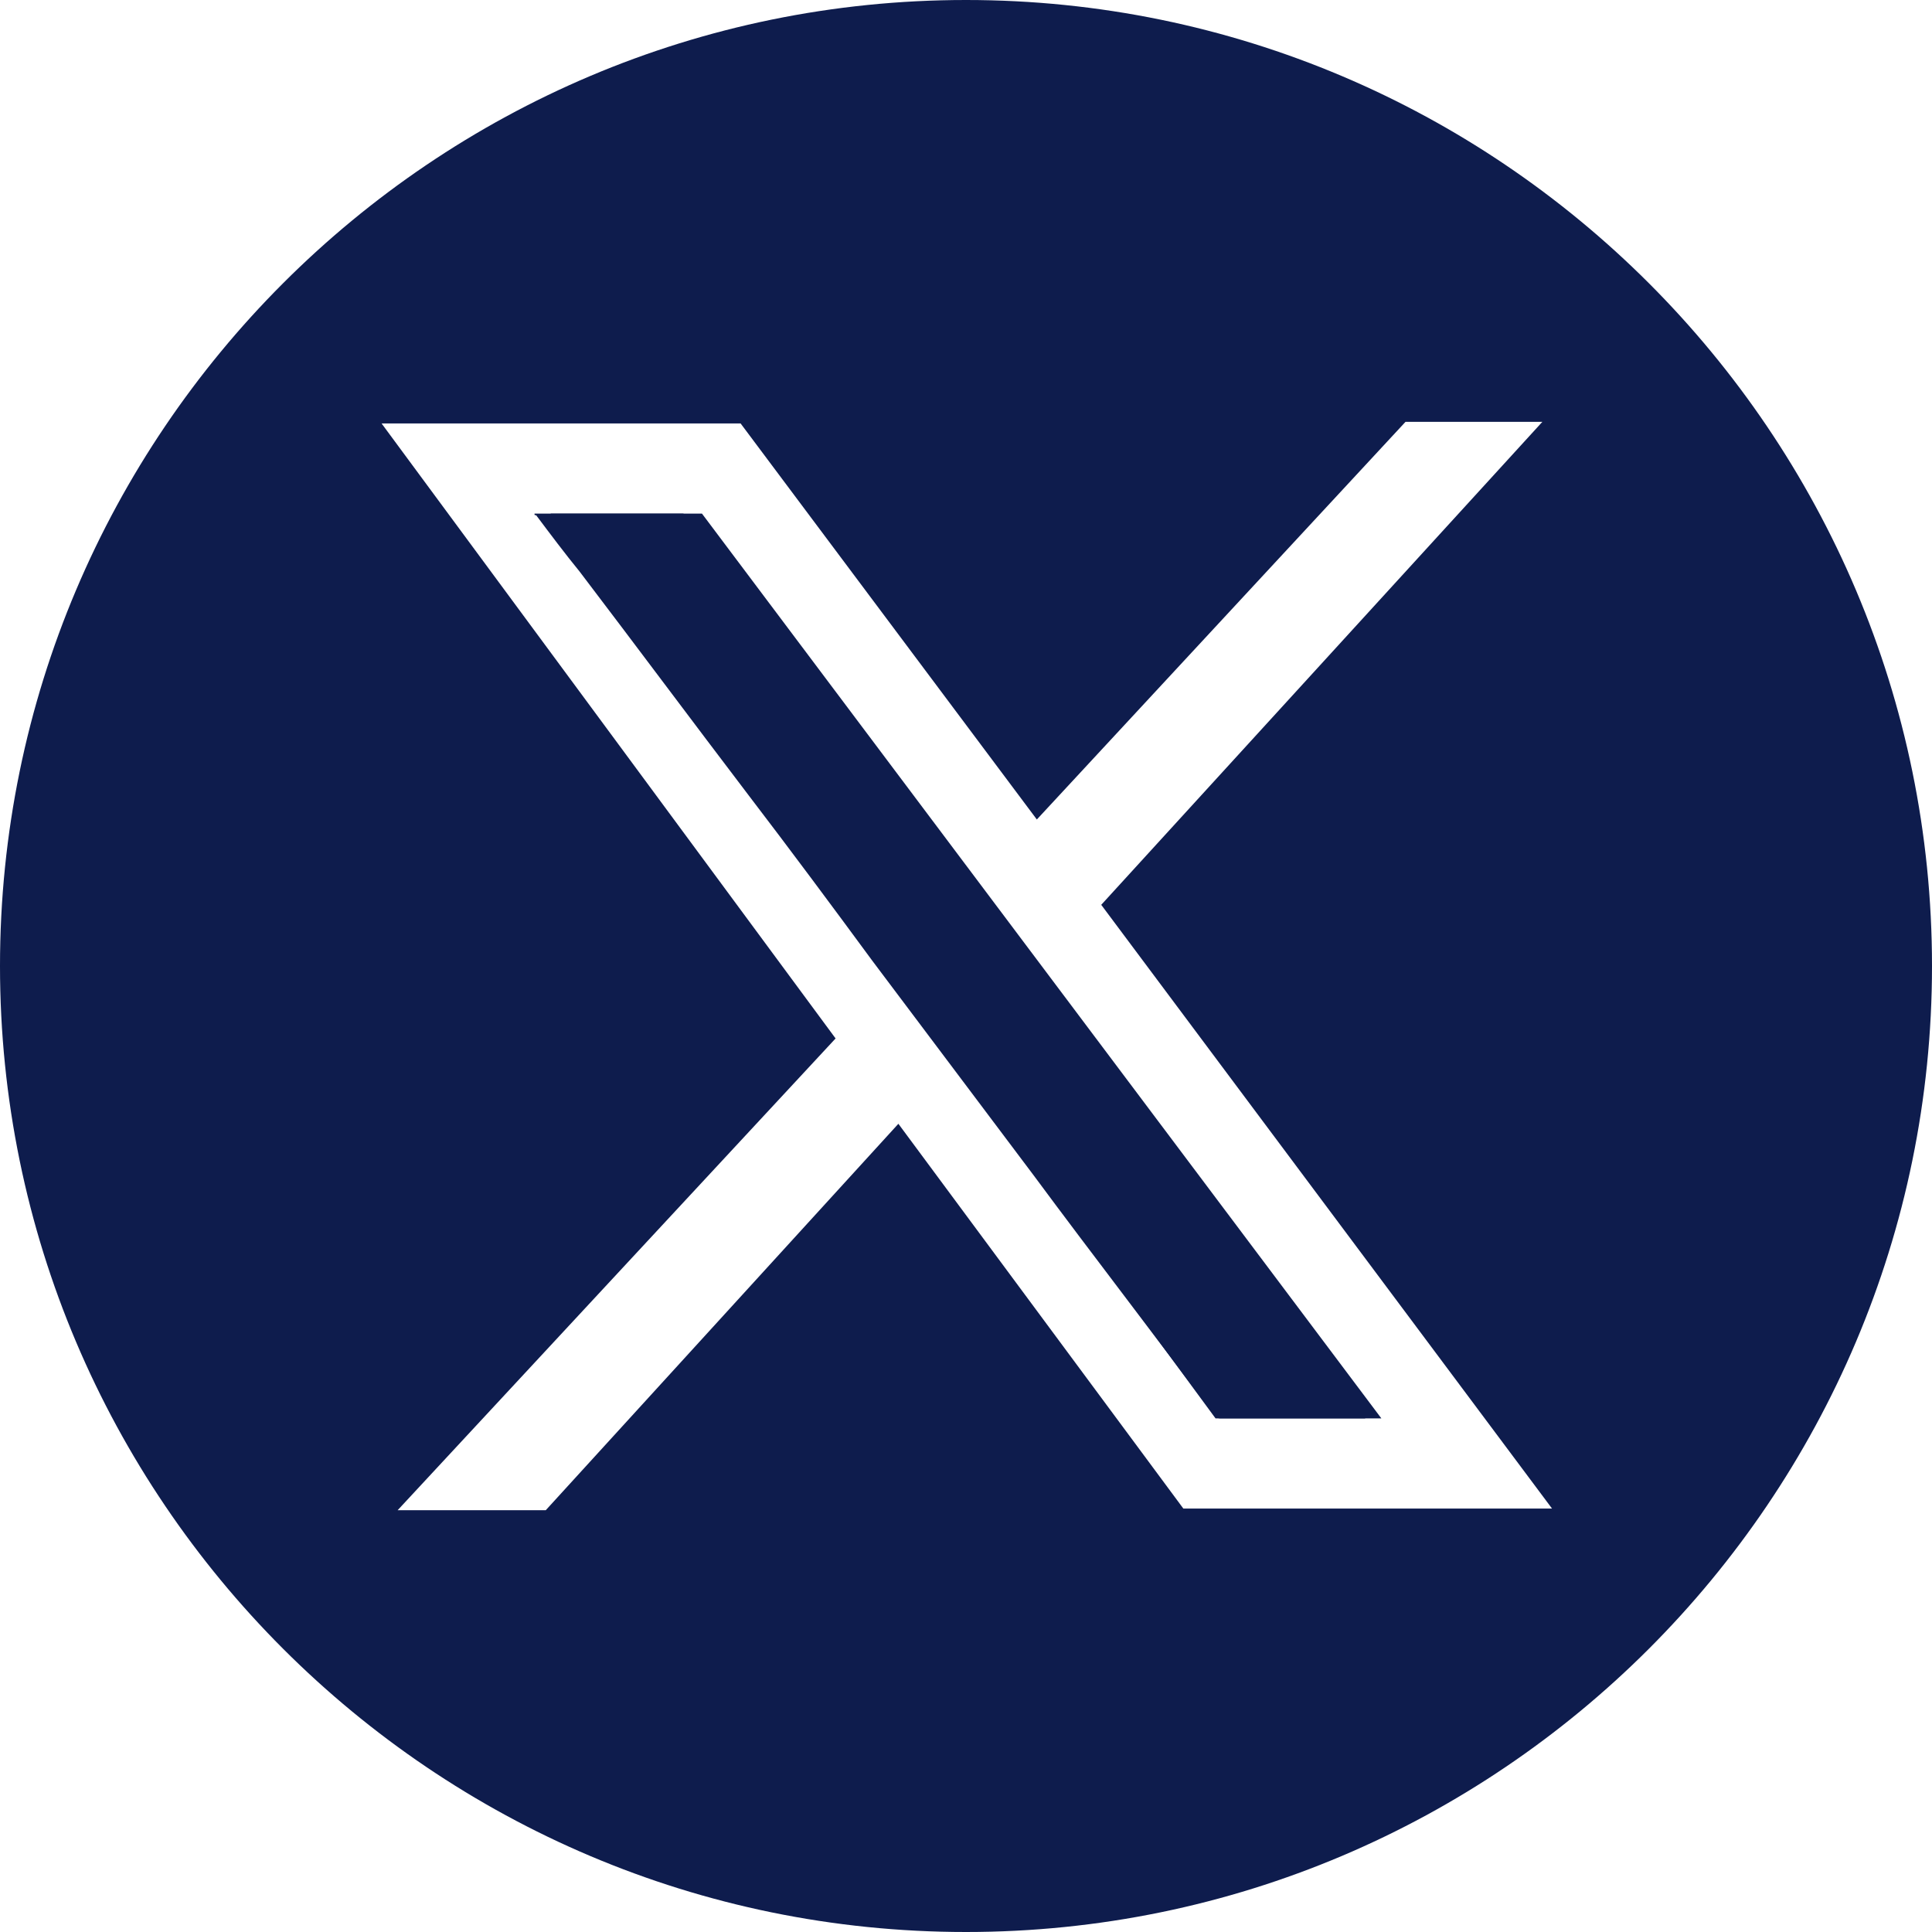 <?xml version="1.0" encoding="utf-8"?>
<!-- Generator: Adobe Illustrator 26.0.3, SVG Export Plug-In . SVG Version: 6.00 Build 0)  -->
<svg version="1.1" id="Слой_1" xmlns="http://www.w3.org/2000/svg" xmlns:xlink="http://www.w3.org/1999/xlink" x="0px" y="0px"
	 viewBox="0 0 120 120" style="enable-background:new 0 0 120 120;" xml:space="preserve">
<style type="text/css">
	.st0{fill:#0E1C4D;}
</style>
<path class="st0" d="M76.9,77.7c-2-2.7-4.1-5.4-6.1-8.1c-2.9-3.9-5.9-7.8-8.8-11.7c-3-4.1-6.1-8.1-9.1-12.2
	c-3.4-4.5-6.8-9-10.2-13.6c-0.1-0.1-0.2-0.2-0.3-0.2h-9.2c0,0.1,0,0.1,0.1,0.1c0.9,1.2,1.8,2.4,2.7,3.5c3.5,4.6,7,9.3,10.5,13.9
	c2.6,3.4,5.2,6.9,7.7,10.3c3.3,4.4,6.7,8.9,10,13.3c3.7,5,7.5,9.9,11.2,14.9c0.1,0.1,0.2,0.2,0.4,0.2h9c-0.1-0.2-0.2-0.3-0.3-0.5
	C82,84.4,79.4,81.1,76.9,77.7z"/>
<polygon class="st0" points="34.2,31.9 75.5,88.1 85.8,88.1 43.6,31.9 "/>
<path class="st0" d="M60,0C26.9,0,0,26.9,0,60s26.9,60,60,60s60-26.9,60-60S93.1,0,60,0z M73.5,93.7L55.8,69.8l-21.9,24h-9.2
	l27.2-29.3L23.7,26.3H46l18.4,24.6l22.9-24.7h8.5l-27.4,30l28,37.5H73.5z"/>
</svg>
